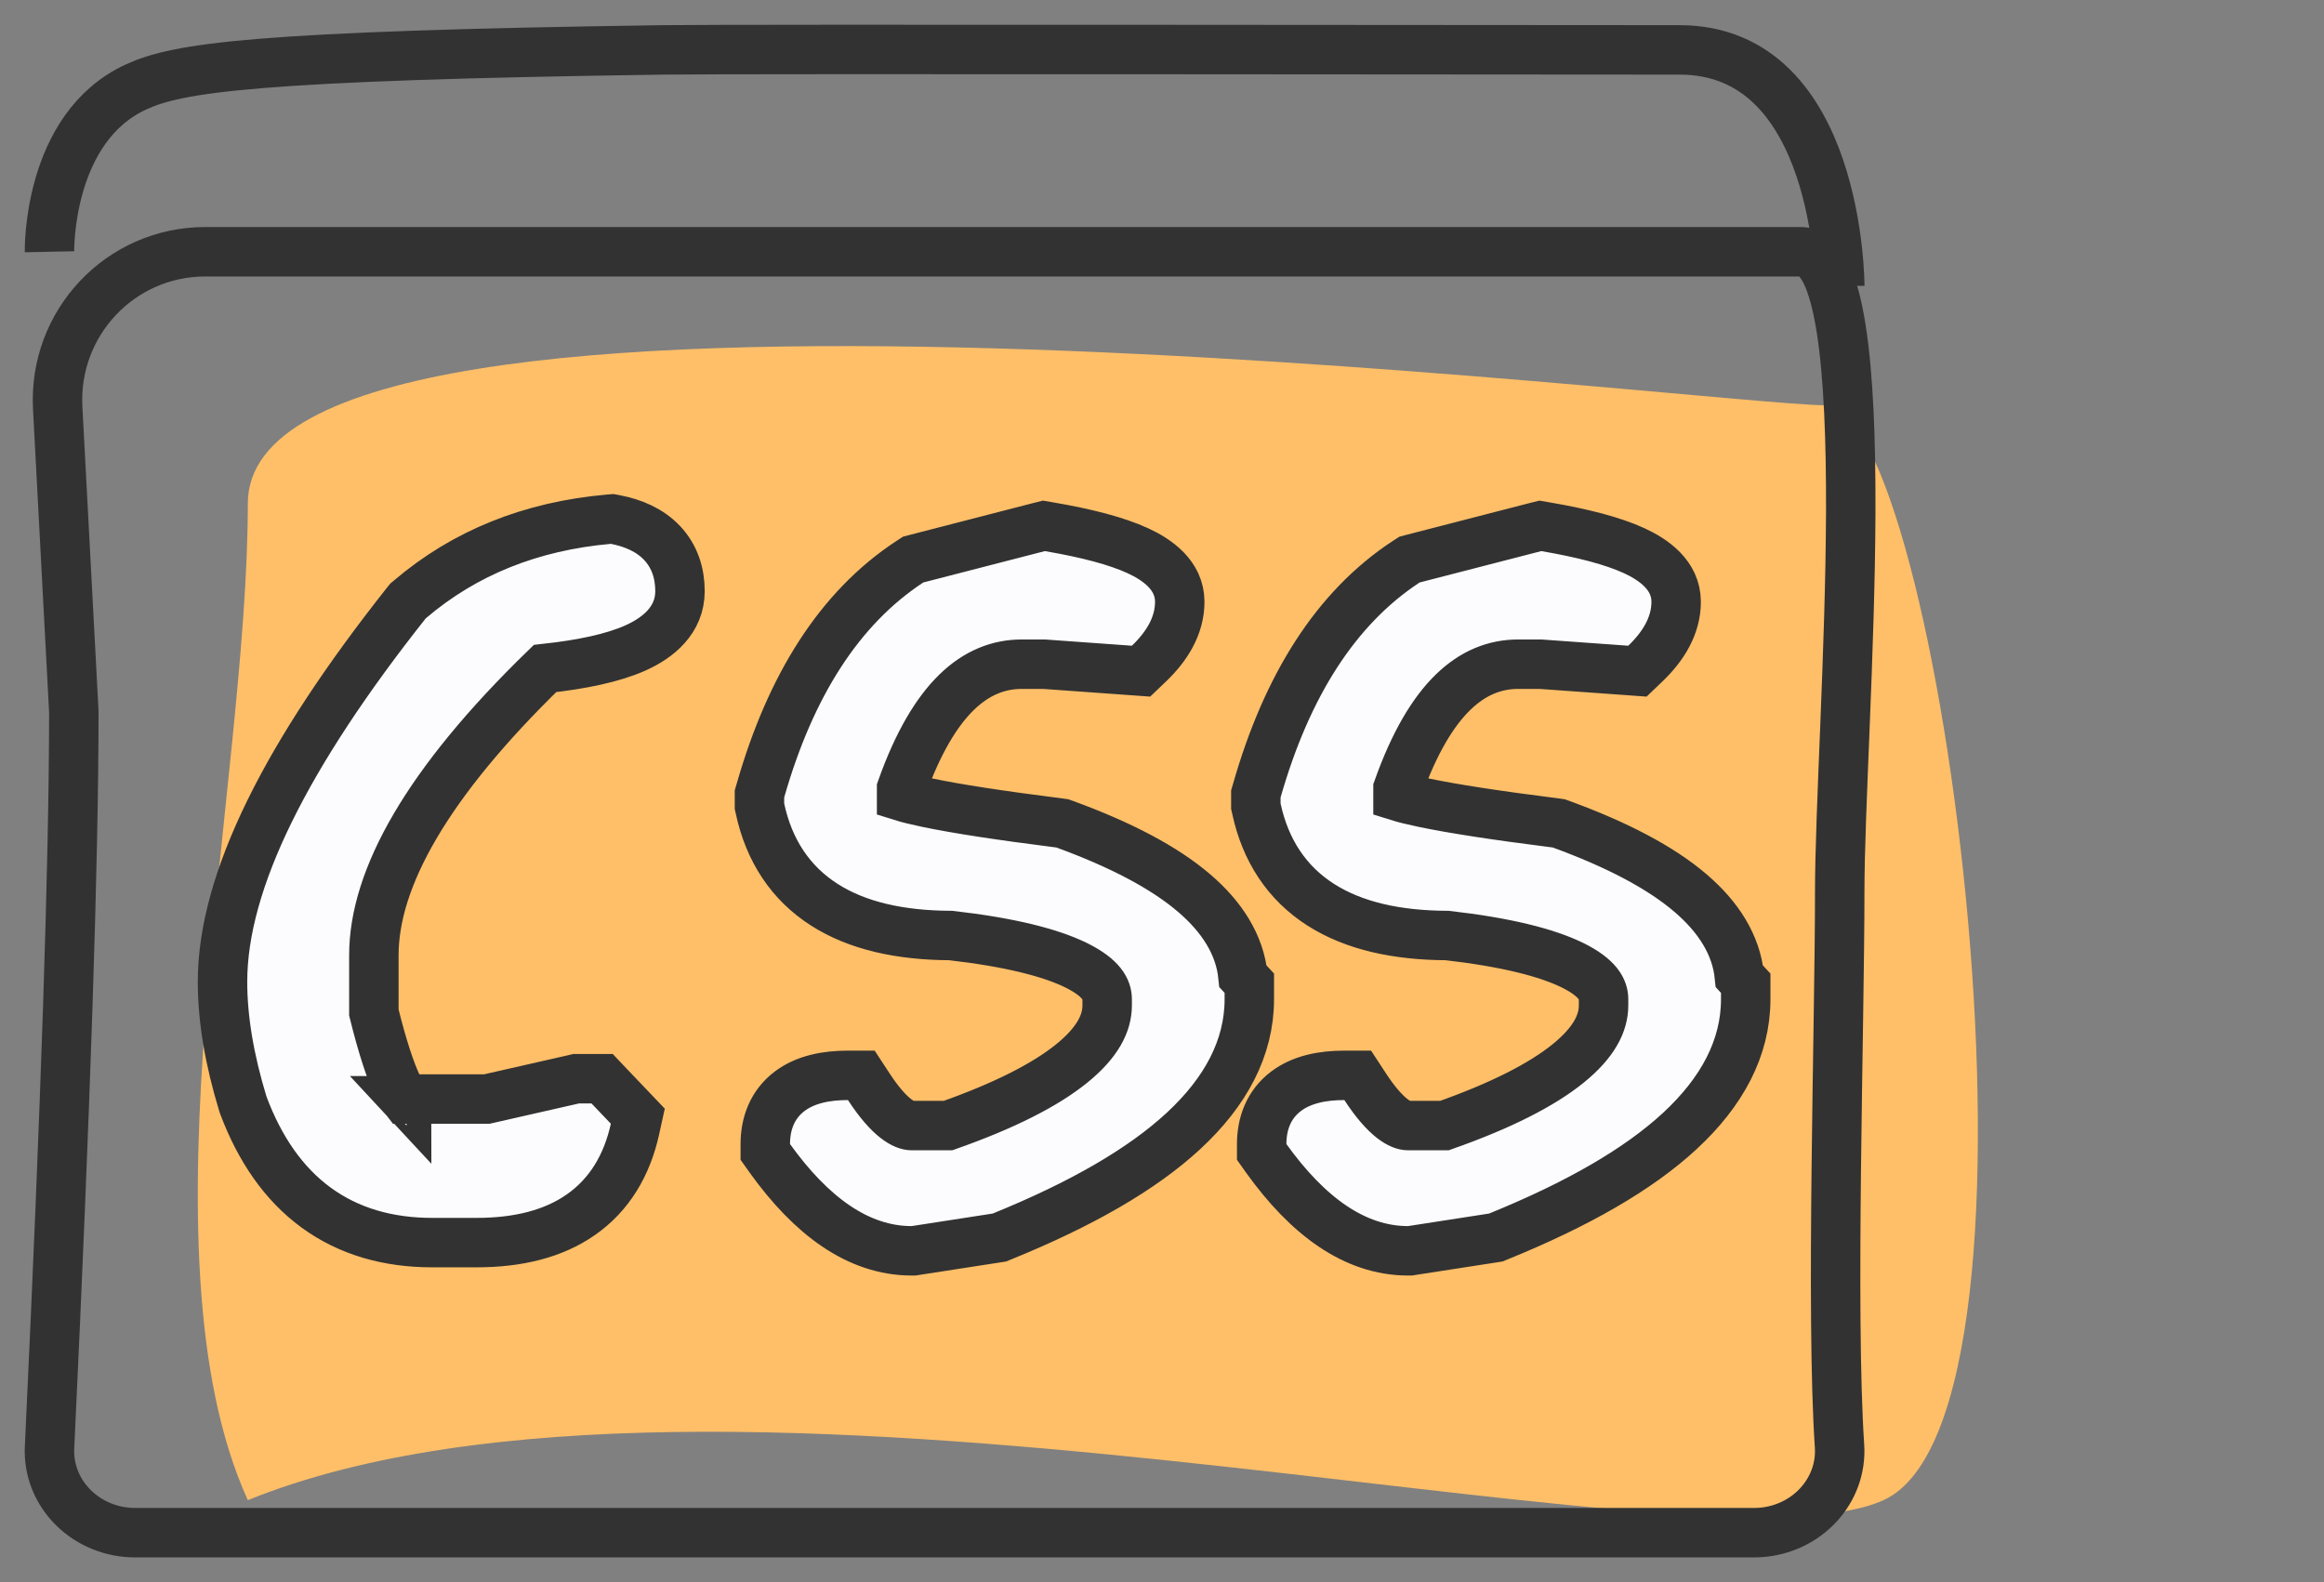 <svg width="47" height="32" viewBox="0 0 47 32" fill="none" xmlns="http://www.w3.org/2000/svg">
<rect x="0" y="0" width="47" height="32" fill="#808080" stroke="none"/>
<path fill-rule="evenodd" clip-rule="evenodd" d="M38.092 30.342C34.313 32.066 14.5 26.5 5.012 30.342C2.735 25.34 5.012 15.903 5.012 10.183C5.012 4.464 34.576 8.197 36.919 8.197C39.261 8.197 41.871 28.619 38.092 30.342Z" fill="#FFBF68"/>
<path d="M12.45 10.509L12.38 10.496L12.309 10.502C10.745 10.64 9.398 11.177 8.289 12.124L8.252 12.155L8.221 12.193C5.805 15.243 4.5 17.812 4.5 19.857C4.5 20.615 4.641 21.44 4.912 22.328L4.917 22.343L4.922 22.357C5.254 23.242 5.737 23.944 6.392 24.424C7.05 24.905 7.842 25.133 8.74 25.133H9.639C10.468 25.133 11.189 24.961 11.752 24.566C12.325 24.164 12.68 23.57 12.842 22.836L12.899 22.576L12.716 22.384L12.325 21.974L12.177 21.818H11.963H11.709H11.653L11.598 21.831L9.846 22.229H8.191C8.155 22.183 8.103 22.102 8.04 21.968C7.893 21.658 7.732 21.169 7.561 20.48V19.32C7.561 17.768 8.634 15.84 11.023 13.521C11.777 13.439 12.393 13.308 12.841 13.11C13.314 12.901 13.752 12.54 13.752 11.957C13.752 11.595 13.645 11.254 13.392 10.985C13.147 10.724 12.812 10.58 12.45 10.509ZM8.224 22.265C8.224 22.265 8.224 22.265 8.223 22.264C8.224 22.264 8.224 22.265 8.224 22.265ZM21.217 10.654L21.112 10.636L21.008 10.662L18.547 11.297L18.467 11.318L18.398 11.363C16.976 12.297 15.985 13.868 15.379 15.99L15.359 16.057V16.127V16.254V16.307L15.371 16.36C15.552 17.198 15.984 17.861 16.674 18.301C17.343 18.728 18.21 18.918 19.229 18.922C20.407 19.056 21.238 19.265 21.762 19.522C22.287 19.781 22.391 20.024 22.391 20.209V20.336C22.391 20.688 22.206 21.081 21.669 21.514C21.14 21.941 20.319 22.362 19.173 22.766H18.438C18.298 22.766 17.999 22.638 17.567 21.976L17.419 21.75H17.148C16.709 21.75 16.288 21.831 15.967 22.074C15.621 22.337 15.477 22.723 15.477 23.139V23.299L15.57 23.43C16.401 24.587 17.351 25.299 18.438 25.299H18.476L18.514 25.293L20.155 25.039L20.212 25.03L20.266 25.008C21.856 24.362 23.09 23.656 23.933 22.876C24.783 22.09 25.266 21.199 25.266 20.209V20.082V19.887L25.138 19.748C25.074 19.107 24.712 18.545 24.154 18.067C23.542 17.542 22.659 17.083 21.539 16.673L21.486 16.654L21.43 16.646C20.222 16.494 19.33 16.356 18.745 16.233C18.52 16.186 18.352 16.144 18.234 16.107V15.948C18.888 14.112 19.734 13.434 20.664 13.434H21.115L22.855 13.559L23.076 13.575L23.237 13.421C23.601 13.073 23.859 12.655 23.859 12.172C23.859 11.631 23.398 11.317 23.012 11.139C22.581 10.941 21.973 10.783 21.217 10.654ZM31.256 10.654L31.151 10.636L31.047 10.662L28.586 11.297L28.506 11.318L28.436 11.363C27.015 12.297 26.024 13.868 25.418 15.99L25.398 16.057V16.127V16.254V16.307L25.41 16.36C25.591 17.198 26.023 17.861 26.713 18.301C27.383 18.728 28.25 18.918 29.268 18.922C30.446 19.056 31.277 19.265 31.801 19.522C32.326 19.781 32.43 20.024 32.43 20.209V20.336C32.43 20.688 32.245 21.081 31.708 21.514C31.179 21.941 30.358 22.362 29.212 22.766H28.477C28.337 22.766 28.038 22.638 27.606 21.976L27.458 21.75H27.188C26.748 21.75 26.327 21.831 26.006 22.074C25.66 22.337 25.516 22.723 25.516 23.139V23.299L25.609 23.43C26.439 24.587 27.39 25.299 28.477 25.299H28.515L28.553 25.293L30.194 25.039L30.251 25.03L30.305 25.008C31.895 24.362 33.129 23.656 33.972 22.876C34.822 22.09 35.305 21.199 35.305 20.209V20.082V19.887L35.177 19.748C35.113 19.107 34.751 18.545 34.193 18.067C33.581 17.542 32.698 17.083 31.578 16.673L31.525 16.654L31.469 16.646C30.261 16.494 29.369 16.356 28.784 16.233C28.559 16.186 28.391 16.144 28.273 16.107V15.948C28.927 14.112 29.773 13.434 30.703 13.434H31.154L32.894 13.559L33.115 13.575L33.276 13.421C33.639 13.073 33.898 12.655 33.898 12.172C33.898 11.631 33.437 11.317 33.051 11.139C32.62 10.941 32.012 10.783 31.256 10.654Z" fill="#FCFCFF" stroke="#323232"/>
<path fill-rule="evenodd" clip-rule="evenodd" d="M37.206 18.046C37.206 20.743 37.022 26.552 37.202 29.245C37.263 30.154 36.538 30.939 35.582 30.997C35.545 30.999 35.508 31 35.472 31H2.734C1.776 31 1 30.261 1 29.35C1 29.325 1.001 29.3 1.002 29.276C1.329 22.374 1.493 17.414 1.493 14.394L1.167 8.251C1.076 6.534 2.433 5.092 4.152 5.092C12.212 5.092 33.166 5.092 36.422 5.092C38.062 5.092 37.206 14.764 37.206 18.046Z" stroke="#323232"/>
<path d="M1.001 5.092C1.001 5.092 0.949 2.578 2.761 1.754C3.598 1.374 5.094 1.126 13.419 1.009C14.832 0.989 30.729 1.009 33.968 1.009C37.207 1.009 37.207 5.782 37.207 5.782" stroke="#323232"/>
</svg>